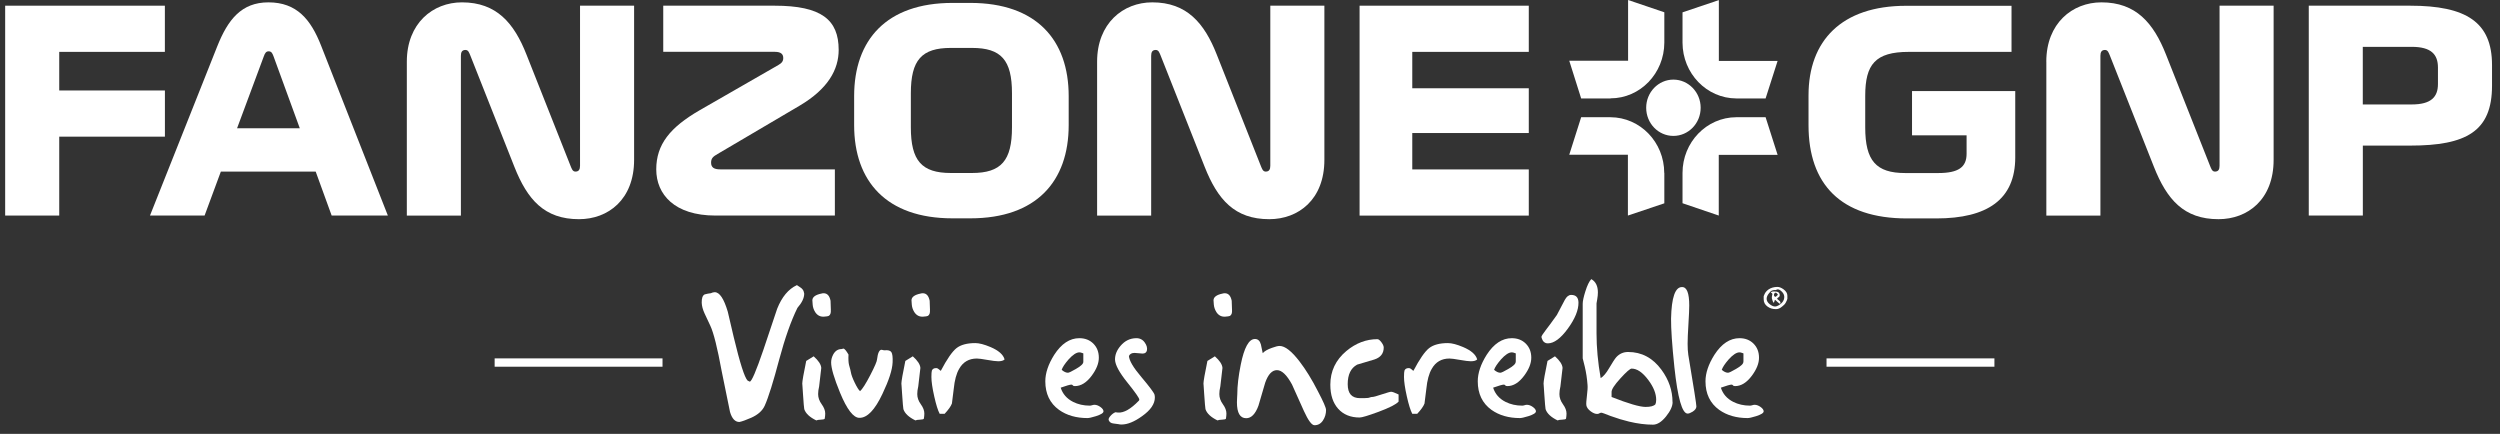 <svg width="242" height="42" viewBox="0 0 242 42" fill="none" xmlns="http://www.w3.org/2000/svg">
<rect x="0" y="0" width="242" height="42" fill="#333333" stroke="none"/>
<path d="M0.5 0.551H15.959V5.021H5.734V8.758H15.963V13.228H5.734V20.866H0.5V0.551Z" fill="white"/>
<path d="M30.56 16.61H21.378L19.806 20.861H14.52L21.034 4.475C22.06 1.904 23.367 0.228 25.982 0.228C28.729 0.228 30.089 1.882 31.084 4.424L37.545 20.866H32.105L30.56 16.614V16.61ZM22.949 12.413H29.019L26.479 5.454C26.374 5.185 26.294 4.967 26.008 4.967C25.748 4.967 25.643 5.158 25.537 5.454L22.949 12.413Z" fill="white"/>
<path d="M39.381 5.969C39.381 2.26 41.894 0.228 44.716 0.228C48.066 0.228 49.765 2.233 50.966 5.29L55.232 16.067C55.337 16.309 55.416 16.61 55.703 16.61C56.041 16.61 56.147 16.391 56.147 16.04V0.551H61.381V15.475C61.381 19.321 58.867 21.217 56.046 21.217C52.696 21.217 51.05 19.321 49.795 16.154L45.53 5.377C45.425 5.131 45.345 4.835 45.059 4.835C44.72 4.835 44.615 5.053 44.615 5.404V20.87H39.381V5.969Z" fill="white"/>
<path d="M69.256 20.866C65.281 20.866 63.525 18.806 63.525 16.395C63.525 13.985 64.858 12.335 67.711 10.681L75.348 6.293C75.687 6.101 75.819 5.914 75.819 5.614C75.819 5.235 75.585 5.017 75.009 5.017H64.202V0.551H74.982C79.507 0.551 81.184 1.904 81.184 4.83C81.184 6.725 80.163 8.594 77.416 10.221L69.463 14.905C69.044 15.147 68.833 15.311 68.833 15.744C68.833 16.231 69.145 16.395 69.722 16.395H80.815V20.866H69.251H69.256Z" fill="white"/>
<path d="M93.927 21.135H92.202C85.793 21.135 82.681 17.535 82.681 12.117V9.3C82.681 3.882 85.793 0.282 92.202 0.282H93.927C100.336 0.282 103.449 3.882 103.449 9.3V12.117C103.449 17.535 100.336 21.135 93.927 21.135ZM92.044 16.746H94.086C96.912 16.746 97.96 15.553 97.96 12.331V9.027C97.96 5.805 96.912 4.639 94.086 4.639H92.044C89.218 4.639 88.17 5.805 88.17 9.027V12.331C88.17 15.553 89.218 16.746 92.044 16.746Z" fill="white"/>
<path d="M106.2 5.969C106.2 2.26 108.713 0.228 111.535 0.228C114.884 0.228 116.583 2.233 117.785 5.29L122.05 16.067C122.156 16.309 122.235 16.61 122.521 16.61C122.86 16.61 122.966 16.391 122.966 16.04V0.551H128.2V15.475C128.2 19.321 125.686 21.217 122.865 21.217C119.515 21.217 117.869 19.321 116.614 16.154L112.349 5.377C112.243 5.131 112.164 4.835 111.878 4.835C111.539 4.835 111.433 5.053 111.433 5.404V20.87H106.2V5.969Z" fill="white"/>
<path d="M131.607 0.551H147.986V5.021H136.708V8.544H147.986V12.877H136.708V16.4H147.986V20.87H131.607V0.551Z" fill="white"/>
<path d="M194.706 5.022H184.767C181.523 5.022 180.554 6.238 180.554 9.273V12.336C180.554 15.557 181.602 16.751 184.428 16.751H187.619C189.582 16.751 190.366 16.182 190.366 14.883V13.097H185.084V8.818H195.076V15.238C195.076 19.303 192.382 21.144 187.439 21.144H184.586C178.177 21.144 175.065 17.813 175.065 12.126V9.228C175.065 3.946 178.257 0.561 184.511 0.561H194.715V5.031L194.706 5.022Z" fill="white"/>
<path d="M198.082 5.969C198.082 2.26 200.595 0.228 203.417 0.228C206.767 0.228 208.466 2.233 209.672 5.29L213.937 16.067C214.043 16.309 214.122 16.61 214.408 16.61C214.747 16.61 214.853 16.391 214.853 16.04V0.551H220.086V15.475C220.086 19.321 217.573 21.217 214.752 21.217C211.402 21.217 209.756 19.321 208.501 16.154L204.236 5.377C204.13 5.131 204.051 4.835 203.765 4.835C203.426 4.835 203.32 5.053 203.32 5.404V20.87H198.086V5.969H198.082Z" fill="white"/>
<path d="M241.228 8.298C241.228 12.713 238.741 14.094 233.301 14.094H228.723V20.866H223.489V0.551H233.301C238.741 0.551 241.228 2.15 241.228 6.293V8.298ZM235.994 6.539C235.994 5.267 235.339 4.534 233.455 4.534H228.718V10.111H233.455C235.339 10.111 235.994 9.382 235.994 8.134V6.534V6.539Z" fill="white"/>
<path d="M164.624 10.431C164.624 11.935 163.445 13.156 161.983 13.156C160.522 13.156 159.351 11.935 159.351 10.431C159.351 8.927 160.531 7.706 161.983 7.706C163.436 7.706 164.624 8.927 164.624 10.431Z" fill="white"/>
<path d="M157.599 5.878H151.903L153.056 9.529H155.896V9.519C158.77 9.519 161.098 7.109 161.107 4.124V1.189L157.599 0V5.878Z" fill="white"/>
<path d="M157.581 14.979V20.866L161.107 19.681V16.742H161.098C161.098 13.766 158.77 11.356 155.887 11.347H153.056L151.903 14.979H157.581Z" fill="white"/>
<path d="M166.376 14.988H172.072L170.91 11.347H168.071C165.197 11.356 162.868 13.766 162.868 16.742V19.672L166.376 20.866V14.988Z" fill="white"/>
<path d="M166.385 5.897V0.01L162.868 1.195V4.134C162.877 7.109 165.205 9.52 168.08 9.529H170.91L172.072 5.897H166.385Z" fill="white"/>
<path d="M77.144 27.601L77.465 27.815C77.562 27.869 77.65 27.956 77.738 28.079C77.782 28.147 77.817 28.261 77.848 28.425C77.848 28.845 77.628 29.305 77.192 29.802C76.571 31.059 75.986 32.723 75.431 34.787C74.855 36.961 74.388 38.46 74.023 39.276C73.798 39.763 73.367 40.146 72.729 40.433C72.227 40.652 71.844 40.793 71.575 40.848C71.157 40.848 70.853 40.524 70.664 39.872C70.484 39.002 70.215 37.694 69.863 35.949C69.449 33.684 69.079 32.212 68.758 31.529L68.199 30.335C68.028 29.961 67.939 29.619 67.926 29.309C67.917 28.867 68.01 28.599 68.212 28.498C68.415 28.444 68.613 28.403 68.802 28.384C68.952 28.316 69.079 28.284 69.185 28.284C69.656 28.284 70.074 28.913 70.448 30.171C70.642 31 70.831 31.82 71.025 32.636C71.624 35.133 72.068 36.532 72.368 36.842C72.42 36.874 72.491 36.91 72.575 36.942C72.755 36.942 73.191 35.926 73.886 33.894C74.335 32.559 74.78 31.223 75.229 29.888C75.687 28.74 76.32 27.979 77.13 27.605" fill="white"/>
<path d="M79.833 40.534C79.789 40.588 79.661 40.62 79.45 40.625C79.234 40.629 79.094 40.657 79.019 40.698C78.38 40.388 77.989 40.023 77.852 39.604C77.83 39.517 77.786 39.007 77.725 38.082C77.681 37.398 77.659 37.084 77.659 37.139C77.659 36.906 77.786 36.173 78.041 34.938C78.116 34.883 78.354 34.733 78.763 34.491C79.234 34.91 79.477 35.284 79.499 35.617L79.292 37.403C79.226 37.681 79.195 37.927 79.195 38.146C79.195 38.487 79.309 38.816 79.538 39.13C79.767 39.444 79.882 39.745 79.882 40.032C79.882 40.178 79.864 40.342 79.833 40.529M80.423 30.003C80.445 30.299 80.374 30.495 80.216 30.581C80.15 30.613 80.009 30.636 79.785 30.65C79.41 30.681 79.12 30.536 78.904 30.203C78.763 29.971 78.684 29.734 78.667 29.492C78.645 29.182 78.636 29.046 78.636 29.077C78.636 28.758 78.931 28.535 79.516 28.417C79.591 28.394 79.661 28.385 79.723 28.385C80.075 28.385 80.3 28.626 80.397 29.114C80.405 29.41 80.418 29.711 80.427 30.007" fill="white"/>
<path d="M86.405 35.083C86.374 35.803 86.048 36.81 85.428 38.113C84.693 39.681 83.944 40.46 83.187 40.446C82.611 40.446 81.986 39.635 81.316 38.013C80.74 36.609 80.454 35.634 80.454 35.083C80.454 34.819 80.524 34.559 80.661 34.304C80.854 33.962 81.118 33.789 81.462 33.789C81.484 33.789 81.51 33.78 81.55 33.766C81.585 33.748 81.616 33.743 81.638 33.743C81.743 33.743 81.911 33.935 82.135 34.322C82.113 34.764 82.131 35.097 82.184 35.315C82.289 35.689 82.351 35.921 82.36 36.013C82.404 36.277 82.531 36.623 82.743 37.056C82.954 37.489 83.126 37.758 83.253 37.867C83.478 37.667 83.808 37.152 84.244 36.309C84.679 35.47 84.9 34.955 84.9 34.769C84.974 34.162 85.12 33.857 85.331 33.857C85.362 33.857 85.415 33.866 85.485 33.889C85.555 33.912 85.604 33.916 85.639 33.907C85.969 33.875 86.185 33.935 86.286 34.09C86.387 34.244 86.427 34.577 86.405 35.083Z" fill="white"/>
<path d="M89.429 40.534C89.385 40.588 89.257 40.62 89.046 40.625C88.83 40.629 88.689 40.657 88.615 40.698C87.976 40.388 87.585 40.023 87.448 39.604C87.426 39.517 87.382 39.007 87.32 38.082C87.276 37.398 87.254 37.084 87.254 37.139C87.254 36.906 87.382 36.173 87.637 34.938C87.712 34.883 87.95 34.733 88.359 34.491C88.83 34.91 89.072 35.284 89.094 35.617L88.887 37.403C88.821 37.681 88.791 37.927 88.791 38.146C88.791 38.487 88.905 38.816 89.134 39.13C89.363 39.444 89.477 39.745 89.477 40.032C89.477 40.178 89.46 40.342 89.429 40.529M90.019 30.003C90.041 30.299 89.97 30.495 89.812 30.581C89.746 30.613 89.605 30.636 89.38 30.65C89.006 30.681 88.716 30.536 88.5 30.203C88.359 29.971 88.28 29.734 88.262 29.492C88.24 29.182 88.232 29.046 88.232 29.077C88.232 28.758 88.526 28.535 89.112 28.417C89.187 28.394 89.257 28.385 89.319 28.385C89.671 28.385 89.895 28.626 89.992 29.114C90.001 29.41 90.014 29.711 90.023 30.007" fill="white"/>
<path d="M97.251 34.788C97.132 34.911 96.925 34.97 96.626 34.97C96.41 34.97 96.062 34.924 95.569 34.838C95.081 34.751 94.742 34.706 94.561 34.706C93.795 34.706 93.223 35.038 92.849 35.699C92.581 36.15 92.404 36.802 92.321 37.654C92.215 38.57 92.154 39.039 92.145 39.062C92.039 39.34 91.801 39.668 91.441 40.056H90.961C90.789 39.736 90.613 39.171 90.433 38.365C90.252 37.558 90.16 36.934 90.16 36.492C90.16 36.173 90.177 35.963 90.208 35.863C90.274 35.708 90.41 35.631 90.622 35.631C90.719 35.631 90.811 35.676 90.903 35.763C90.996 35.849 91.049 35.895 91.071 35.895C91.669 34.756 92.176 34.027 92.589 33.699C93.003 33.375 93.615 33.211 94.412 33.211C94.786 33.211 95.274 33.339 95.882 33.594C96.661 33.926 97.114 34.323 97.242 34.788" fill="white"/>
<path d="M106.816 39.822C106.816 39.977 106.569 40.132 106.081 40.287C105.685 40.41 105.416 40.469 105.266 40.469C104.179 40.469 103.259 40.205 102.515 39.676C101.631 39.039 101.186 38.114 101.186 36.91C101.186 36.118 101.472 35.261 102.049 34.345C102.74 33.274 103.554 32.736 104.479 32.736C105.033 32.736 105.487 32.914 105.839 33.265C106.191 33.62 106.367 34.072 106.367 34.623C106.367 35.174 106.138 35.744 105.68 36.364C105.178 37.038 104.637 37.375 104.047 37.375C103.95 37.375 103.884 37.352 103.849 37.302C103.814 37.252 103.765 37.23 103.713 37.23C103.572 37.23 103.228 37.33 102.674 37.526C102.867 38.132 103.264 38.592 103.875 38.902C104.355 39.143 104.892 39.266 105.491 39.266C105.557 39.266 105.627 39.253 105.715 39.225C105.799 39.198 105.874 39.184 105.94 39.184C106.134 39.184 106.327 39.257 106.525 39.399C106.723 39.54 106.82 39.686 106.82 39.831M104.866 35.019V34.208C104.866 34.208 104.795 34.19 104.721 34.158C104.646 34.126 104.567 34.108 104.483 34.108C104.197 34.108 103.845 34.34 103.427 34.805C103.074 35.215 102.854 35.543 102.771 35.799C102.982 35.985 103.189 36.081 103.378 36.081C103.475 36.081 103.73 35.958 104.144 35.717C104.633 35.439 104.875 35.211 104.866 35.019Z" fill="white"/>
<path d="M111.759 38.213C111.781 38.3 111.79 38.391 111.79 38.477C111.79 39.097 111.38 39.699 110.557 40.282C109.809 40.824 109.144 41.093 108.559 41.093C108.453 41.093 108.361 41.084 108.286 41.061C108.114 41.038 107.943 41.016 107.775 40.993C107.551 40.97 107.401 40.865 107.326 40.678C107.282 40.569 107.344 40.423 107.503 40.25C107.661 40.072 107.824 39.959 107.982 39.904H107.943H107.965C108.009 39.913 108.092 39.927 108.22 39.936C108.783 39.981 109.457 39.599 110.236 38.792C110.267 38.769 110.284 38.733 110.284 38.678C110.284 38.537 109.897 37.981 109.127 37.024C108.352 36.062 107.956 35.329 107.934 34.823C107.925 34.349 108.106 33.893 108.48 33.465C108.885 32.991 109.382 32.749 109.968 32.736C110.328 32.727 110.615 32.868 110.817 33.164C110.998 33.419 111.068 33.665 111.024 33.911C110.98 34.121 110.839 34.226 110.593 34.226C110.518 34.226 110.394 34.217 110.218 34.194C110.042 34.171 109.91 34.162 109.827 34.162C109.549 34.162 109.369 34.262 109.281 34.458C109.303 34.9 109.703 35.579 110.483 36.495C111.292 37.457 111.719 38.031 111.763 38.218" fill="white"/>
<path d="M118.67 40.534C118.626 40.588 118.498 40.62 118.287 40.625C118.076 40.629 117.93 40.657 117.855 40.698C117.217 40.388 116.825 40.023 116.689 39.604C116.667 39.517 116.623 39.007 116.561 38.082C116.517 37.398 116.495 37.084 116.495 37.139C116.495 36.906 116.623 36.173 116.878 34.938C116.953 34.883 117.191 34.733 117.6 34.491C118.071 34.91 118.313 35.284 118.335 35.617L118.128 37.403C118.062 37.681 118.032 37.927 118.032 38.146C118.032 38.487 118.146 38.816 118.375 39.13C118.604 39.444 118.718 39.745 118.718 40.032C118.718 40.178 118.701 40.342 118.67 40.529M119.26 30.003C119.282 30.299 119.211 30.495 119.053 30.581C118.987 30.613 118.846 30.636 118.621 30.65C118.247 30.681 117.957 30.536 117.741 30.203C117.6 29.971 117.521 29.734 117.499 29.492C117.477 29.182 117.468 29.046 117.468 29.077C117.468 28.758 117.763 28.535 118.348 28.417C118.423 28.394 118.494 28.385 118.555 28.385C118.907 28.385 119.132 28.626 119.229 29.114C119.238 29.41 119.251 29.711 119.26 30.007" fill="white"/>
<path d="M128.363 39.672C128.363 40.059 128.261 40.405 128.059 40.706C127.856 41.011 127.583 41.162 127.244 41.162C126.976 41.162 126.637 40.702 126.219 39.786C125.484 38.131 125.101 37.275 125.066 37.22C124.564 36.295 124.08 35.83 123.609 35.83C123.138 35.83 122.759 36.231 122.473 37.038C122.257 37.79 122.042 38.532 121.817 39.275C121.518 40.082 121.122 40.483 120.633 40.483C120.034 40.483 119.735 39.968 119.735 38.943C119.735 38.819 119.739 38.669 119.753 38.487C119.761 38.305 119.77 38.195 119.77 38.163C119.77 37.37 119.88 36.413 120.105 35.297C120.435 33.643 120.893 32.813 121.478 32.813C121.764 32.813 121.958 32.991 122.055 33.342C122.108 33.629 122.165 33.912 122.231 34.185C122.411 33.985 122.711 33.816 123.129 33.67C123.459 33.547 123.705 33.488 123.864 33.488C124.388 33.488 125.03 33.989 125.801 34.996C126.399 35.771 126.989 36.728 127.575 37.876C128.098 38.87 128.358 39.467 128.358 39.667" fill="white"/>
<path d="M135.383 38.874C135.15 39.139 134.499 39.471 133.433 39.868C132.443 40.233 131.836 40.415 131.611 40.415C130.735 40.415 130.044 40.132 129.538 39.572C129.032 39.007 128.776 38.232 128.776 37.239C128.776 35.935 129.291 34.846 130.33 33.976C131.246 33.215 132.249 32.832 133.337 32.832C133.442 32.832 133.57 32.932 133.719 33.128C133.869 33.329 133.944 33.497 133.944 33.643C133.944 34.217 133.64 34.605 133.033 34.801C132.478 34.965 131.924 35.133 131.369 35.297C130.761 35.63 130.458 36.259 130.458 37.184C130.458 38.109 130.858 38.542 131.659 38.542H132.012C132.148 38.533 132.267 38.524 132.355 38.524C132.443 38.524 132.527 38.505 132.601 38.474C132.676 38.442 132.764 38.423 132.866 38.423C132.967 38.423 133.266 38.341 133.768 38.173C134.27 38.009 134.569 37.922 134.661 37.922C134.78 37.922 135.018 38.009 135.383 38.186V38.865V38.874Z" fill="white"/>
<path d="M142.998 34.788C142.879 34.911 142.673 34.97 142.373 34.97C142.162 34.97 141.81 34.924 141.317 34.838C140.828 34.751 140.489 34.706 140.309 34.706C139.543 34.706 138.971 35.038 138.597 35.699C138.328 36.15 138.152 36.802 138.068 37.654C137.963 38.57 137.901 39.039 137.892 39.062C137.787 39.34 137.549 39.668 137.188 40.056H136.708C136.537 39.736 136.36 39.171 136.18 38.365C136 37.558 135.907 36.934 135.907 36.492C135.907 36.173 135.925 35.963 135.956 35.863C136.022 35.708 136.158 35.631 136.369 35.631C136.466 35.631 136.559 35.676 136.651 35.763C136.743 35.849 136.796 35.895 136.818 35.895C137.417 34.756 137.923 34.027 138.337 33.699C138.751 33.375 139.362 33.211 140.159 33.211C140.533 33.211 141.022 33.339 141.629 33.594C142.408 33.926 142.862 34.323 142.99 34.788" fill="white"/>
<path d="M148.677 39.822C148.677 39.977 148.43 40.132 147.942 40.287C147.545 40.41 147.277 40.469 147.127 40.469C146.04 40.469 145.124 40.205 144.376 39.676C143.491 39.039 143.047 38.114 143.047 36.91C143.047 36.118 143.333 35.261 143.91 34.345C144.601 33.274 145.415 32.736 146.339 32.736C146.894 32.736 147.347 32.914 147.699 33.265C148.052 33.62 148.228 34.072 148.228 34.623C148.228 35.174 147.999 35.744 147.541 36.364C147.039 37.038 146.498 37.375 145.908 37.375C145.811 37.375 145.745 37.352 145.71 37.302C145.675 37.252 145.626 37.23 145.573 37.23C145.433 37.23 145.089 37.33 144.535 37.526C144.728 38.132 145.124 38.592 145.736 38.902C146.216 39.143 146.753 39.266 147.352 39.266C147.418 39.266 147.488 39.253 147.576 39.225C147.66 39.198 147.735 39.184 147.801 39.184C147.994 39.184 148.188 39.257 148.386 39.399C148.584 39.54 148.681 39.686 148.681 39.831M146.727 35.019V34.208C146.727 34.208 146.656 34.19 146.581 34.158C146.507 34.126 146.427 34.108 146.339 34.108C146.053 34.108 145.701 34.34 145.283 34.805C144.931 35.215 144.711 35.543 144.627 35.799C144.838 35.985 145.045 36.081 145.234 36.081C145.331 36.081 145.587 35.958 146 35.717C146.489 35.439 146.731 35.211 146.718 35.019" fill="white"/>
<path d="M151.591 40.533C151.547 40.587 151.419 40.619 151.208 40.624C150.992 40.628 150.851 40.656 150.776 40.697C150.138 40.387 149.746 40.022 149.61 39.603C149.588 39.517 149.544 39.006 149.482 38.081C149.438 37.398 149.416 37.083 149.416 37.138C149.416 36.905 149.544 36.172 149.799 34.937C149.874 34.882 150.112 34.732 150.521 34.49C150.992 34.91 151.234 35.283 151.256 35.616L151.049 37.402C150.983 37.68 150.952 37.926 150.952 38.15C150.952 38.491 151.067 38.819 151.296 39.134C151.525 39.448 151.639 39.749 151.639 40.036C151.639 40.182 151.621 40.346 151.591 40.533Z" fill="white"/>
<path d="M161.908 38.925C161.908 39.321 161.697 39.786 161.27 40.315C160.843 40.843 160.421 41.108 160.007 41.108C159.281 41.108 158.51 41.007 157.687 40.811C157.132 40.679 156.534 40.497 155.896 40.265C155.363 40.055 155.081 39.95 155.046 39.95C154.949 39.95 154.874 39.968 154.822 40.009C154.769 40.05 154.694 40.069 154.597 40.069C154.417 40.069 154.214 39.987 153.99 39.823C153.734 39.636 153.589 39.435 153.558 39.226C153.536 39.071 153.558 38.761 153.615 38.301C153.673 37.836 153.695 37.489 153.673 37.257C153.629 36.651 153.541 36.054 153.4 35.466C153.272 34.938 153.206 34.678 153.206 34.687V29.405C153.206 29.15 153.29 28.754 153.461 28.212C153.642 27.628 153.836 27.227 154.038 27.018C154.465 27.259 154.676 27.692 154.676 28.307C154.676 28.508 154.654 28.731 154.61 28.977C154.566 29.228 154.544 29.355 154.544 29.364V32.281C154.544 33.639 154.676 35.079 154.945 36.605C155.213 36.441 155.482 36.118 155.759 35.644C156.089 35.079 156.323 34.723 156.463 34.568C156.772 34.236 157.15 34.072 157.599 34.072C158.911 34.072 159.989 34.646 160.83 35.794C161.543 36.765 161.9 37.808 161.9 38.925M160.24 39.144C160.293 39.02 160.319 38.875 160.319 38.697C160.319 38.1 160.064 37.462 159.549 36.774C159.003 36.045 158.466 35.68 157.942 35.68C157.793 35.68 157.427 35.999 156.851 36.633C156.274 37.266 155.988 37.708 156.001 37.95V38.428C157.63 39.071 158.726 39.39 159.294 39.39C159.765 39.39 160.082 39.308 160.24 39.139" fill="white"/>
<path d="M164.21 39.339C164.21 39.526 164.087 39.699 163.841 39.854C163.638 39.977 163.48 40.036 163.361 40.036C162.828 40.027 162.401 38.524 162.08 35.534C161.855 33.383 161.75 31.82 161.759 30.85C161.803 28.785 162.159 27.765 162.833 27.788C163.29 27.788 163.519 28.384 163.519 29.574C163.519 29.929 163.493 30.531 163.44 31.378C163.387 32.23 163.361 32.864 163.361 33.283C163.361 33.702 163.383 34.044 163.427 34.345C163.96 37.526 164.219 39.194 164.21 39.348" fill="white"/>
<path d="M170.721 39.822C170.721 39.977 170.474 40.132 169.986 40.287C169.589 40.41 169.321 40.469 169.171 40.469C168.084 40.469 167.168 40.205 166.42 39.676C165.535 39.039 165.091 38.114 165.091 36.91C165.091 36.118 165.377 35.261 165.954 34.345C166.645 33.274 167.459 32.736 168.383 32.736C168.938 32.736 169.391 32.914 169.743 33.265C170.096 33.62 170.272 34.072 170.272 34.623C170.272 35.174 170.043 35.744 169.585 36.364C169.083 37.038 168.542 37.375 167.952 37.375C167.855 37.375 167.789 37.352 167.754 37.302C167.719 37.252 167.67 37.23 167.617 37.23C167.477 37.23 167.133 37.33 166.579 37.526C166.772 38.132 167.168 38.592 167.78 38.902C168.26 39.143 168.797 39.266 169.396 39.266C169.462 39.266 169.532 39.253 169.62 39.225C169.704 39.198 169.779 39.184 169.845 39.184C170.038 39.184 170.232 39.257 170.43 39.399C170.628 39.54 170.725 39.686 170.725 39.831M168.766 35.019V34.208C168.766 34.208 168.696 34.19 168.621 34.158C168.546 34.126 168.467 34.108 168.379 34.108C168.093 34.108 167.741 34.34 167.323 34.805C166.97 35.215 166.75 35.543 166.667 35.799C166.878 35.985 167.085 36.081 167.274 36.081C167.371 36.081 167.626 35.958 168.04 35.717C168.529 35.439 168.771 35.211 168.757 35.019" fill="white"/>
<path d="M152.797 29.286C152.805 30.015 152.462 30.858 151.767 31.811C151.071 32.763 150.424 33.237 149.83 33.237C149.636 33.237 149.482 33.16 149.359 33C149.28 32.854 149.227 32.727 149.209 32.622C149.209 32.54 149.35 32.312 149.632 31.948C149.825 31.706 150.182 31.223 150.706 30.489C150.715 30.467 150.97 29.988 151.463 29.049C151.635 28.726 151.837 28.557 152.07 28.548C152.546 28.539 152.788 28.785 152.797 29.286Z" fill="white"/>
<path d="M173.014 28.936C173.014 28.936 173.001 28.995 172.97 29.072C172.895 29.264 172.803 29.409 172.697 29.51C172.561 29.637 172.442 29.733 172.341 29.797C172.2 29.883 172.054 29.924 171.909 29.924C171.601 29.924 171.328 29.847 171.099 29.678C170.848 29.5 170.725 29.264 170.725 28.972V28.671C170.743 28.621 170.778 28.544 170.822 28.439C170.91 28.266 171.042 28.124 171.214 28.006C171.443 27.855 171.72 27.778 172.046 27.773C172.235 27.773 172.433 27.851 172.649 28.006C172.895 28.188 173.018 28.393 173.018 28.626V28.926L173.014 28.936ZM172.719 28.767C172.719 28.589 172.657 28.43 172.534 28.288C172.371 28.106 172.222 28.01 172.085 28.01C172.028 28.01 171.966 28.033 171.9 28.083C171.9 28.083 171.9 28.083 171.896 28.083C171.883 28.074 171.856 28.07 171.821 28.07C171.782 28.07 171.742 28.07 171.702 28.083C171.663 28.083 171.605 28.102 171.526 28.129C171.438 28.152 171.319 28.266 171.174 28.471C171.068 28.626 171.011 28.776 171.011 28.926C171.011 29.118 171.112 29.296 171.324 29.459C171.504 29.596 171.671 29.669 171.821 29.669C171.931 29.669 172.063 29.624 172.213 29.532C172.349 29.45 172.455 29.355 172.534 29.254C172.653 29.104 172.715 28.94 172.715 28.767M172.341 29.314C172.341 29.314 172.341 29.346 172.341 29.359C172.341 29.373 172.341 29.387 172.332 29.396H172.261C172.142 29.305 172.002 29.181 171.843 29.031C171.808 29.031 171.777 29.077 171.764 29.163C171.746 29.25 171.72 29.296 171.676 29.296C171.654 29.296 171.623 29.223 171.575 29.081C171.566 29.036 171.544 28.963 171.513 28.858C171.513 28.762 171.517 28.694 171.526 28.653C171.535 28.616 171.544 28.566 171.566 28.493C171.566 28.439 171.553 28.402 171.522 28.384C171.465 28.352 171.429 28.325 171.412 28.297C171.456 28.261 171.504 28.238 171.566 28.225C171.61 28.215 171.667 28.211 171.733 28.211C171.922 28.211 172.063 28.238 172.151 28.297C172.235 28.352 172.275 28.448 172.279 28.576C172.279 28.639 172.257 28.694 172.217 28.735C172.2 28.753 172.16 28.785 172.098 28.826C172.054 28.853 172.028 28.881 172.028 28.904C172.028 28.94 172.081 28.999 172.186 29.068C172.292 29.14 172.345 29.218 172.345 29.309M172.094 28.516C172.094 28.493 172.068 28.457 172.01 28.407C171.953 28.357 171.914 28.329 171.887 28.329C171.834 28.329 171.79 28.357 171.76 28.407C171.733 28.452 171.72 28.503 171.72 28.562C171.72 28.616 171.737 28.657 171.777 28.694C171.808 28.717 171.834 28.73 171.861 28.735C171.883 28.735 171.927 28.703 171.993 28.644C172.059 28.585 172.09 28.544 172.094 28.516Z" fill="white"/>
<path d="M193.06 34.691H176.808V35.498H193.06V34.691Z" fill="white"/>
<path d="M64.132 34.691H47.881V35.498H64.132V34.691Z" fill="white"/>
</svg>
